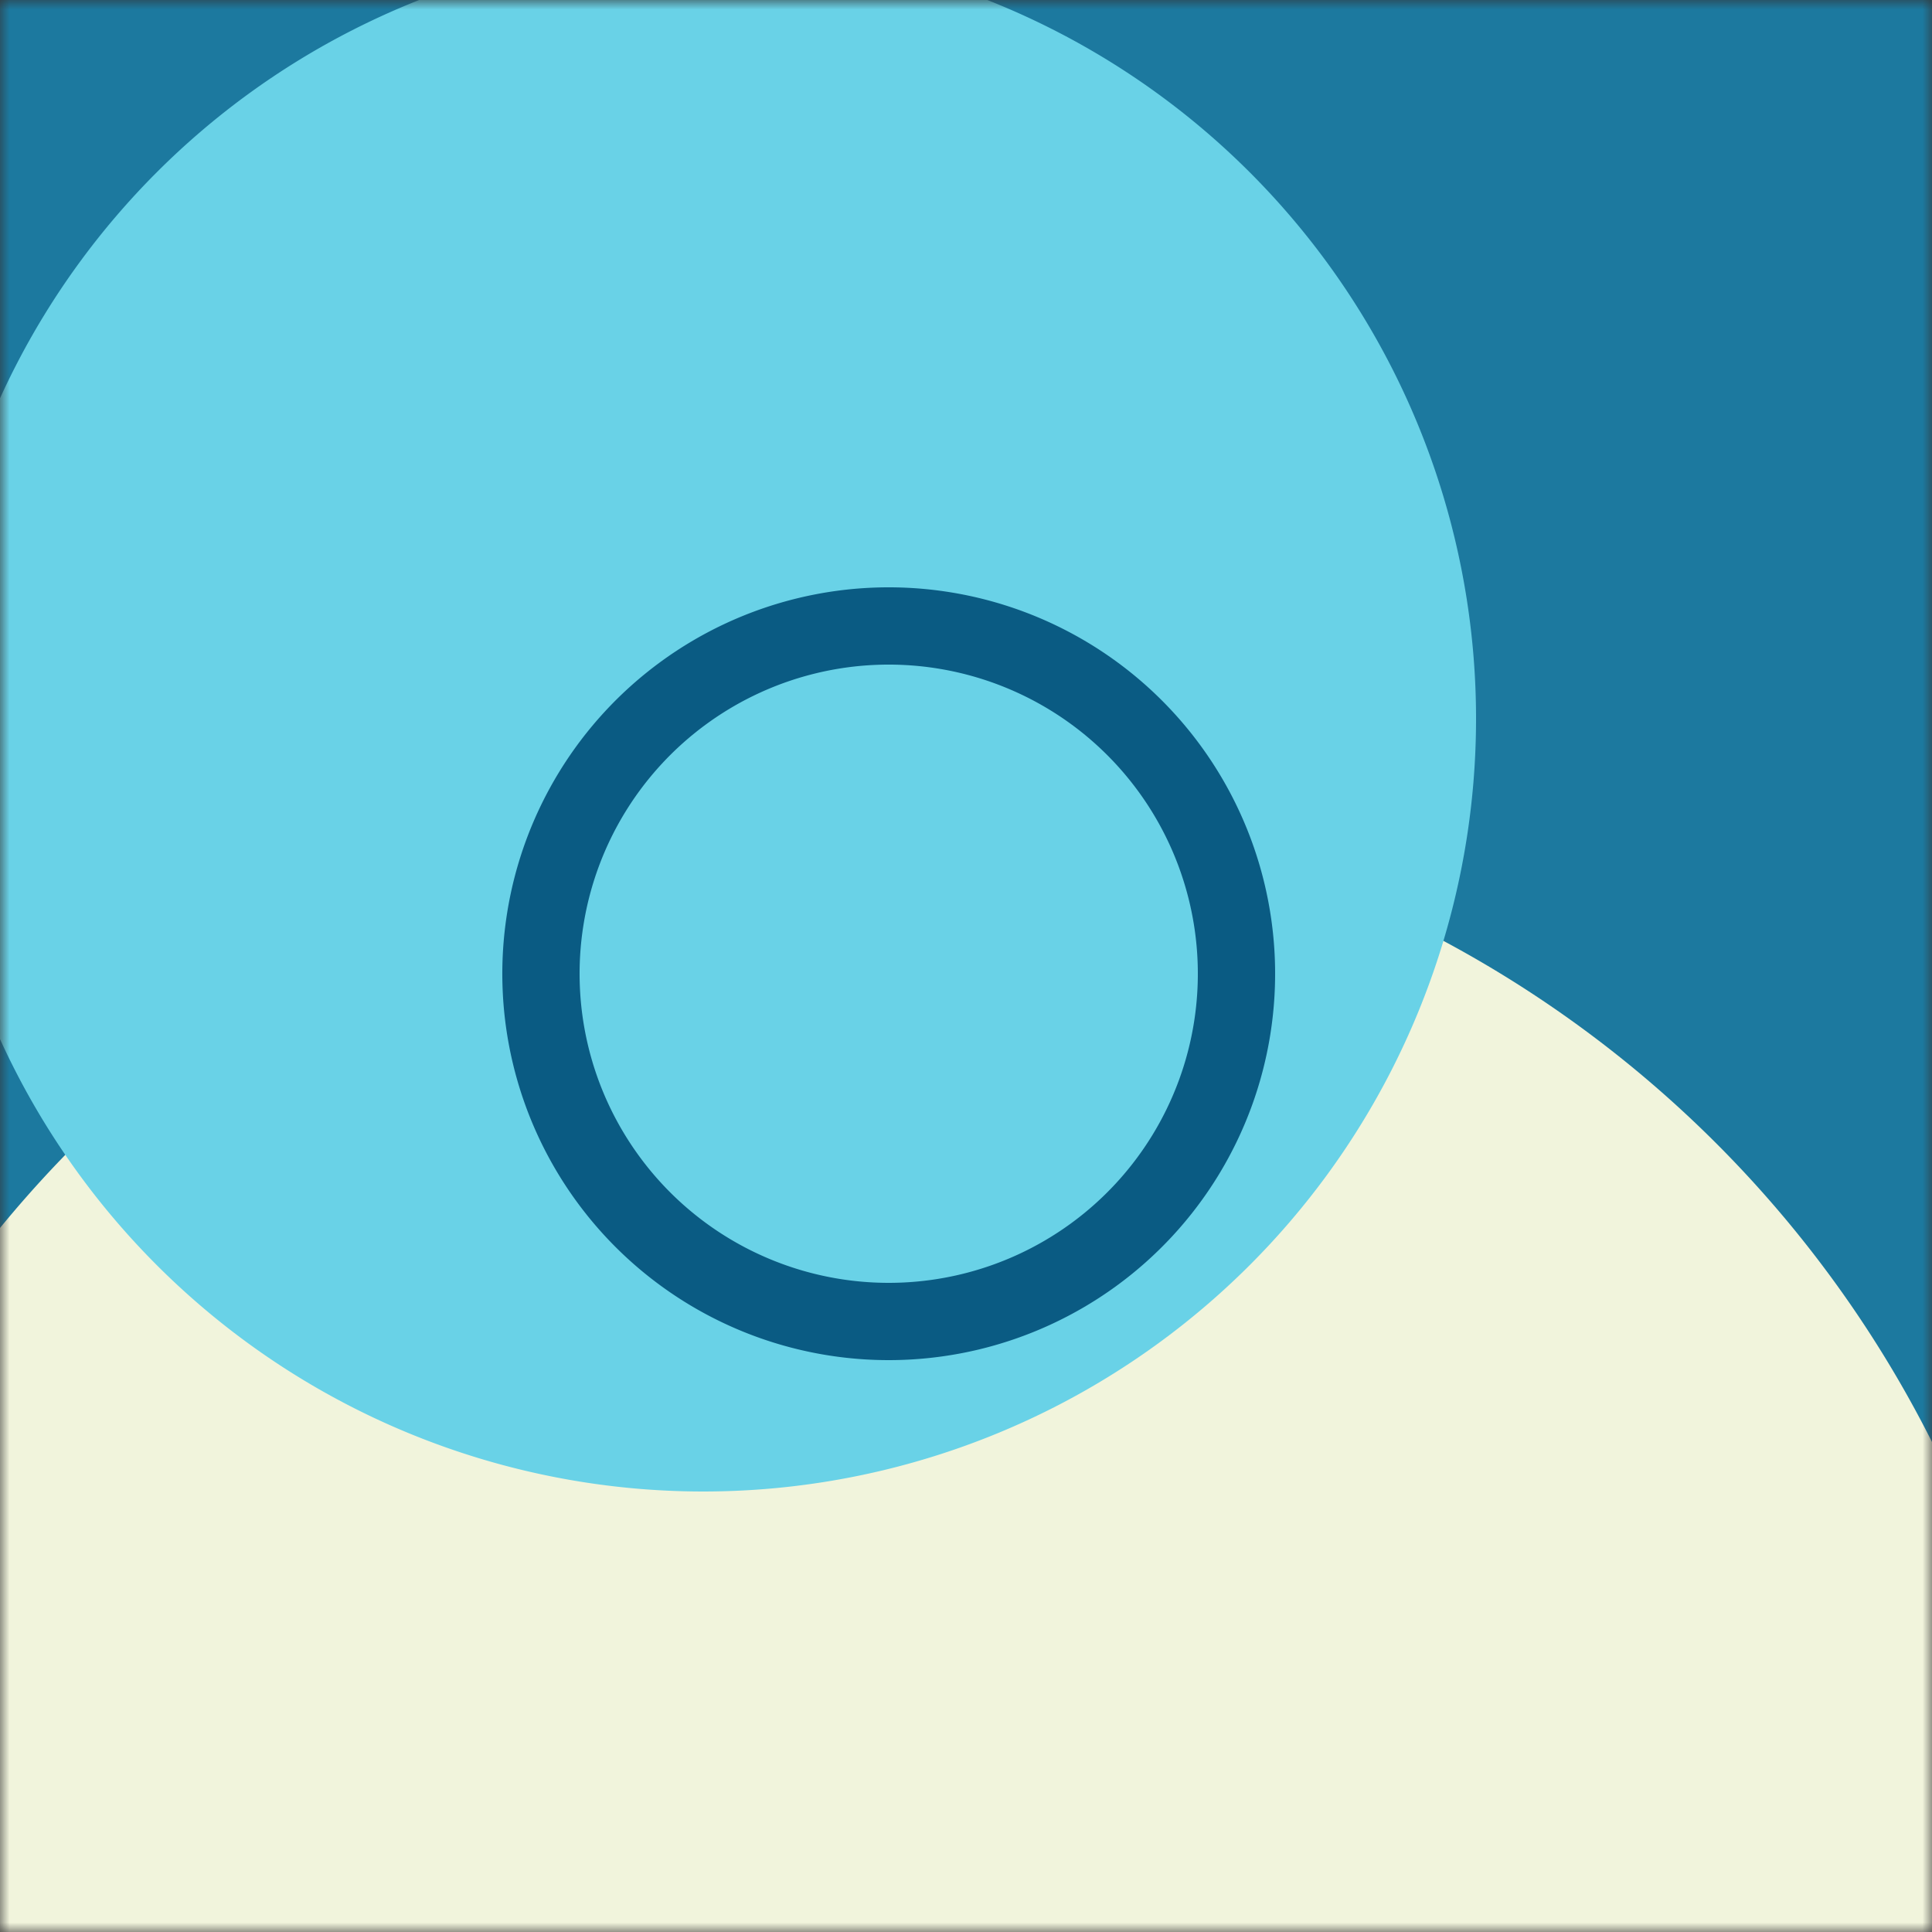 <svg xmlns="http://www.w3.org/2000/svg" viewBox="0 0 100 100" fill="none" shape-rendering="auto"><rect x="0" y="0" width="100" height="100" fill="#333333" stroke="none"/><mask id="viewboxMask"><rect width="100" height="100" rx="0" ry="0" x="0" y="0" fill="#fff" /></mask><g mask="url(#viewboxMask)"><rect fill="#1c799f" width="100" height="100" x="0" y="0" /><g transform="matrix(1.2 0 0 1.2 -10 -10)"><g transform="translate(-3, 43) rotate(137 50 50)"><path d="M100 50A50 50 0 1 1 0 50a50 50 0 0 1 100 0Z" fill="#f1f4dc"/></g></g><g transform="matrix(.8 0 0 .8 10 10)"><g transform="translate(-17, -16) rotate(99 50 50)"><path d="M100 50A50 50 0 1 1 0 50a50 50 0 0 1 100 0Z" fill="#69d2e7"/></g></g><g transform="matrix(.4 0 0 .4 30 30)"><g transform="translate(-10, 1) rotate(99 50 50)"><path fill-rule="evenodd" clip-rule="evenodd" d="M50 90a40 40 0 1 0 0-80 40 40 0 0 0 0 80Zm0 10A50 50 0 1 0 50 0a50 50 0 0 0 0 100Z" fill="#0a5b83"/></g></g></g></svg>